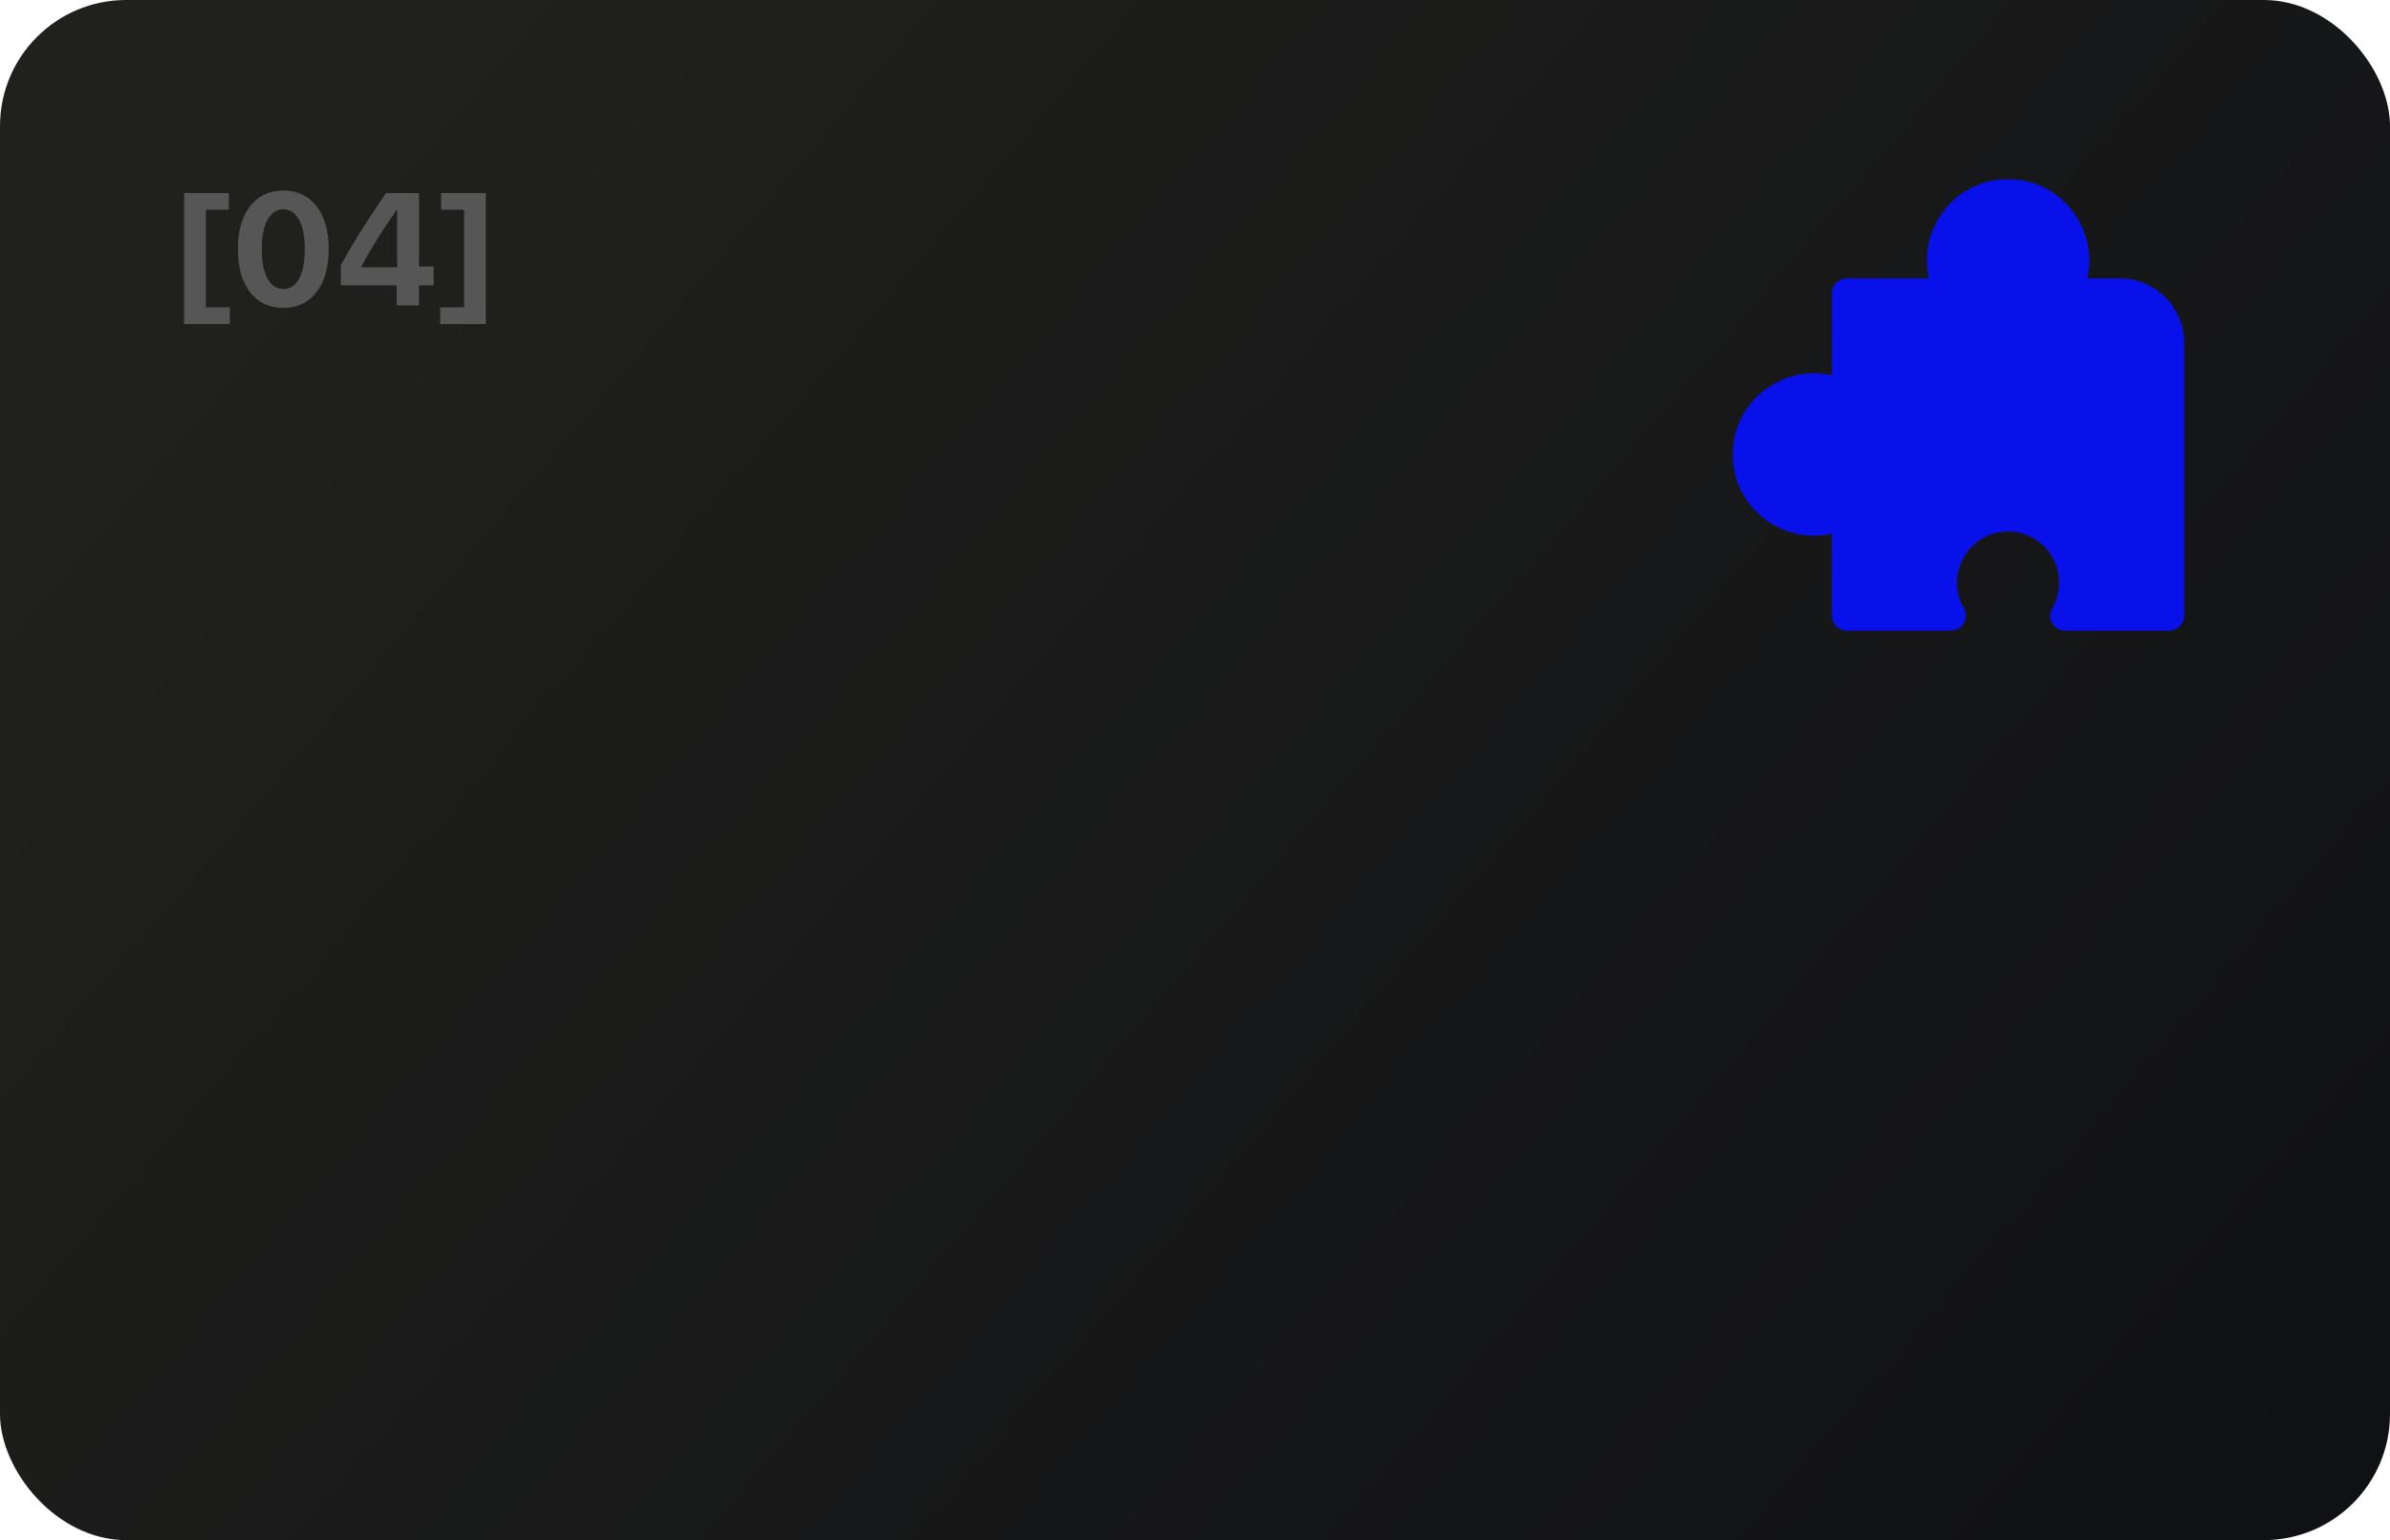 <?xml version="1.0" encoding="UTF-8"?> <svg xmlns="http://www.w3.org/2000/svg" width="360" height="232" viewBox="0 0 360 232" fill="none"><rect width="360" height="232" rx="19" fill="url(#paint0_linear_1348_65)"></rect><path d="M27.734 29.078H34.461V31.598H31.016V46.305H34.613V48.812H27.734V29.078ZM47.68 43.996C46.469 45.582 44.801 46.375 42.676 46.375C40.551 46.375 38.879 45.586 37.66 44.008C36.441 42.422 35.832 40.258 35.832 37.516C35.832 34.789 36.441 32.641 37.66 31.07C38.887 29.492 40.559 28.703 42.676 28.703C44.793 28.703 46.461 29.488 47.68 31.059C48.898 32.629 49.508 34.777 49.508 37.504C49.508 40.238 48.898 42.402 47.68 43.996ZM40.285 41.957C40.863 43.012 41.66 43.539 42.676 43.539C43.691 43.539 44.484 43.016 45.055 41.969C45.625 40.914 45.91 39.43 45.91 37.516C45.91 35.617 45.621 34.148 45.043 33.109C44.473 32.062 43.684 31.539 42.676 31.539C41.668 31.539 40.875 32.062 40.297 33.109C39.719 34.156 39.43 35.625 39.43 37.516C39.43 39.422 39.715 40.902 40.285 41.957ZM59.75 46V42.988H51.336V39.977C52.711 37.352 54.973 33.723 58.121 29.09H63.113V40.152H65.316V42.988H63.113V46H59.75ZM54.441 40.164V40.258H59.82V31.598H59.75C58.445 33.504 57.398 35.094 56.609 36.367C55.82 37.633 55.098 38.898 54.441 40.164ZM73.18 29.078V48.812H66.301V46.305H69.898V31.598H66.453V29.078H73.18Z" fill="#565656"></path><g clip-path="url(#clip0_1348_65)" filter="url(#filter0_i_1348_65)"><path d="M319.267 41.933H314.396C316.087 34.604 310.586 27 302.467 27C294.346 27 288.846 34.605 290.537 41.933H278.2C276.948 41.933 275.933 42.948 275.933 44.2V56.537C268.609 54.849 261 60.344 261 68.467C261 76.598 268.614 82.081 275.933 80.397V92.733C275.933 93.985 276.948 95 278.2 95H293.843C295.584 95 296.678 93.11 295.806 91.6C292.864 86.504 296.541 80.067 302.467 80.067C308.401 80.067 312.067 86.51 309.128 91.6C308.257 93.108 309.347 95 311.091 95H326.733C327.985 95 329 93.985 329 92.733V51.667C329 46.3 324.634 41.933 319.267 41.933Z" fill="#0811EA"></path></g><defs><filter id="filter0_i_1348_65" x="261" y="27" width="68" height="68" filterUnits="userSpaceOnUse" color-interpolation-filters="sRGB"><feFlood flood-opacity="0" result="BackgroundImageFix"></feFlood><feBlend mode="normal" in="SourceGraphic" in2="BackgroundImageFix" result="shape"></feBlend><feColorMatrix in="SourceAlpha" type="matrix" values="0 0 0 0 0 0 0 0 0 0 0 0 0 0 0 0 0 0 127 0" result="hardAlpha"></feColorMatrix><feOffset></feOffset><feGaussianBlur stdDeviation="3.871"></feGaussianBlur><feComposite in2="hardAlpha" operator="arithmetic" k2="-1" k3="1"></feComposite><feColorMatrix type="matrix" values="0 0 0 0 1 0 0 0 0 1 0 0 0 0 1 0 0 0 0.25 0"></feColorMatrix><feBlend mode="normal" in2="shape" result="effect1_innerShadow_1348_65"></feBlend></filter><linearGradient id="paint0_linear_1348_65" x1="68.5" y1="-8.51182e-07" x2="340.5" y2="232" gradientUnits="userSpaceOnUse"><stop stop-color="#20201D"></stop><stop offset="1" stop-color="#101115"></stop></linearGradient><clipPath id="clip0_1348_65"><rect width="68" height="68" fill="white" transform="translate(261 27)"></rect></clipPath></defs></svg> 